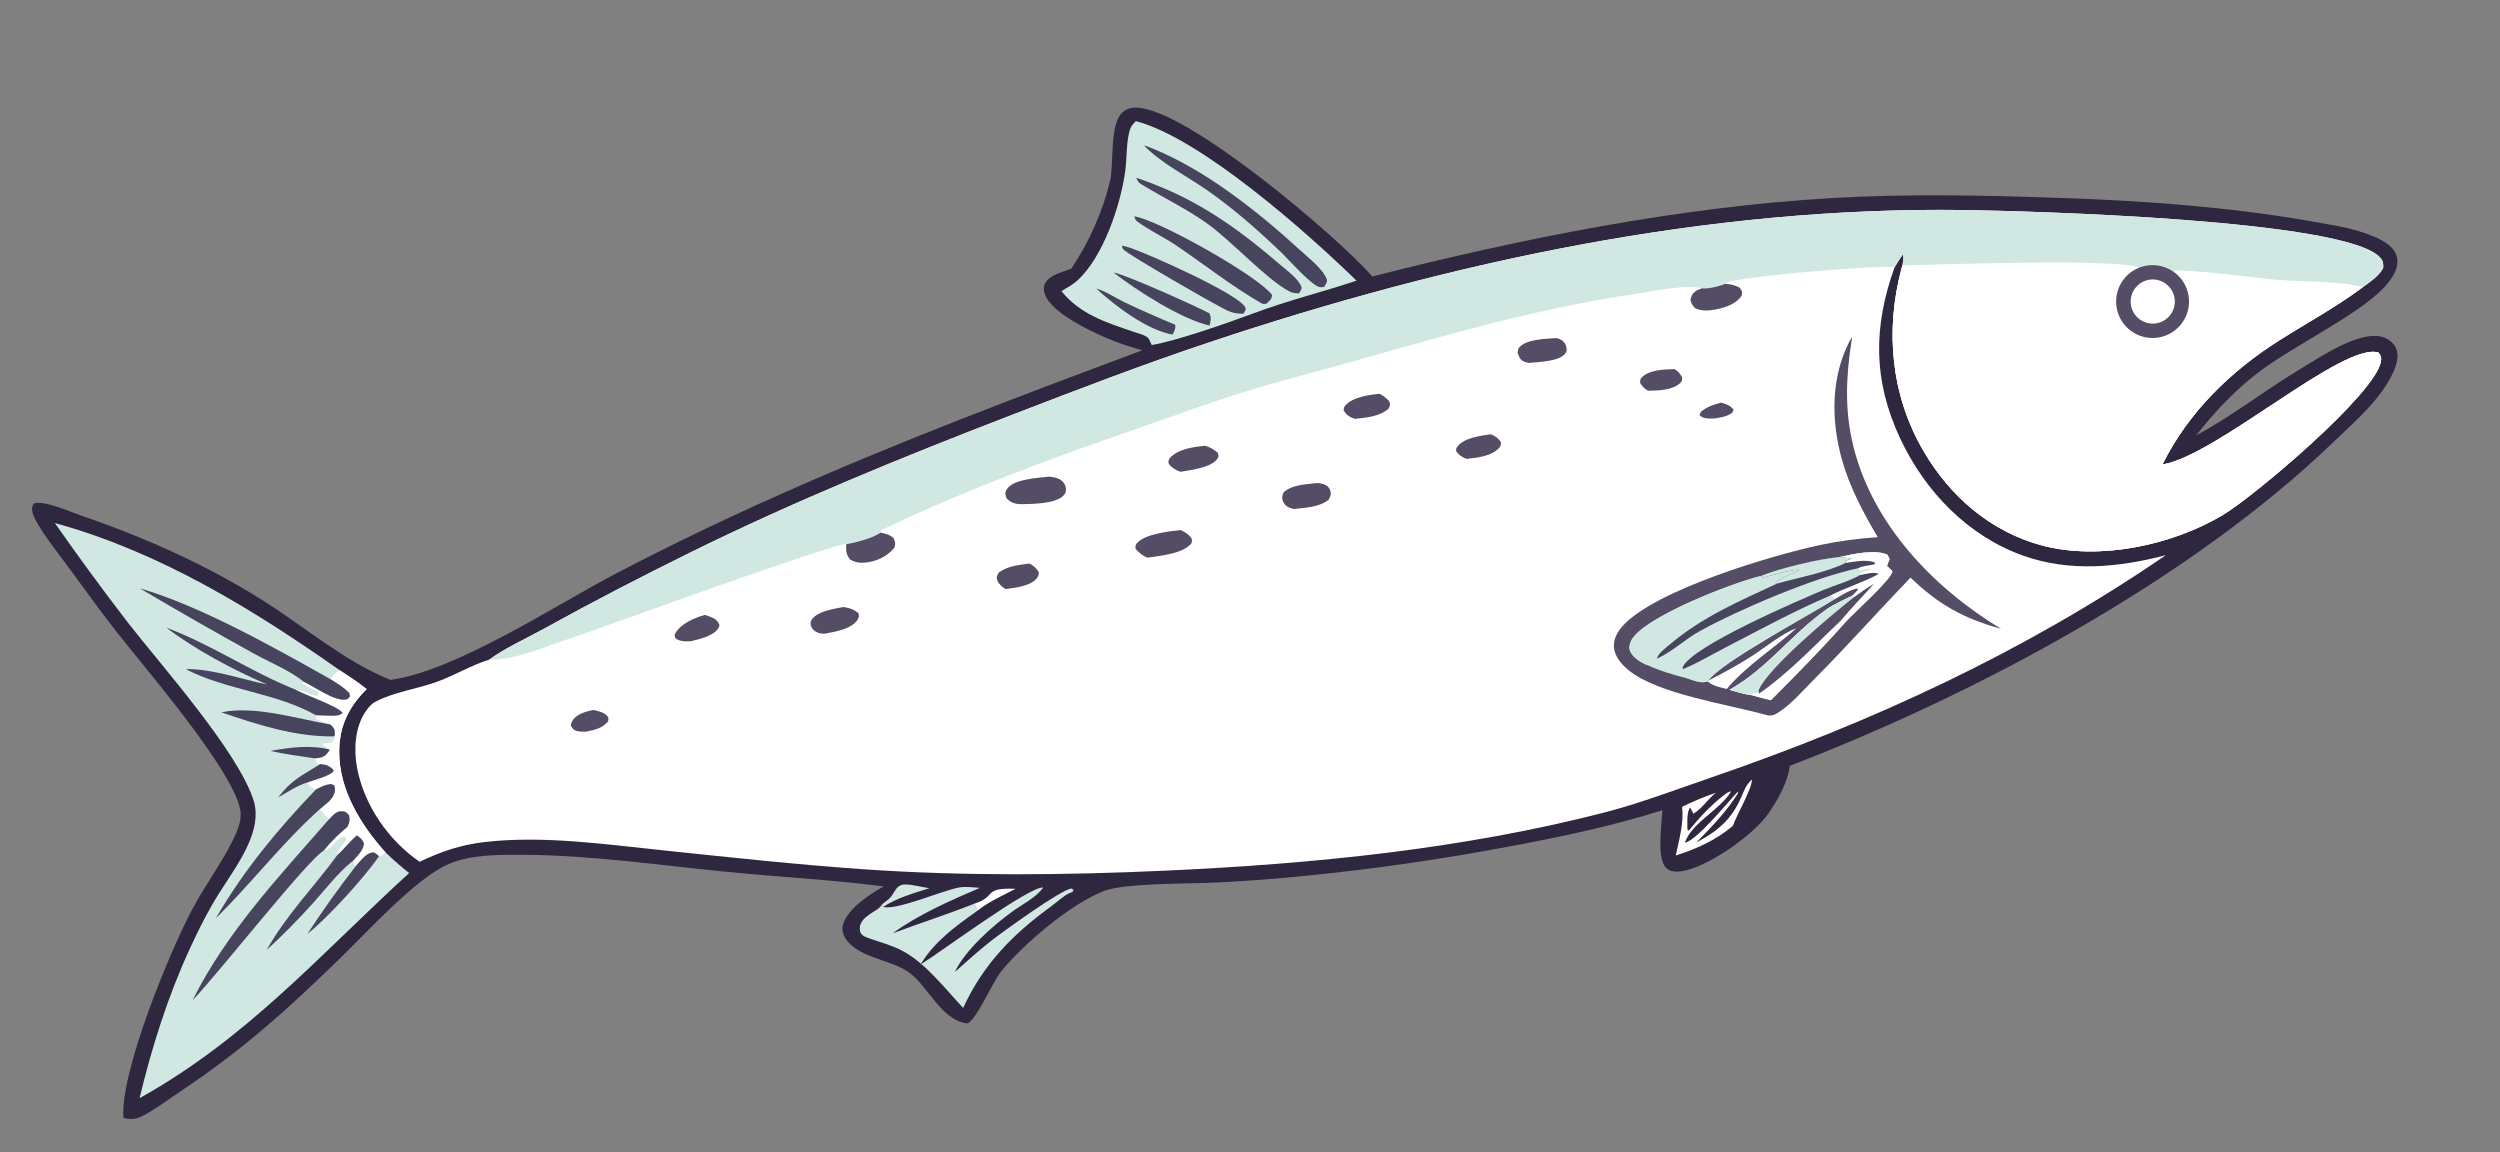 <?xml version="1.0" encoding="UTF-8"?> <svg xmlns="http://www.w3.org/2000/svg" width="716" height="330" viewBox="0 0 716 330" fill="none"><rect x="0" y="0" width="716" height="330" fill="#808080" stroke="none"/><g clip-path="url(#clip0_1113_406)"><path d="M666.584 64.224C671.78 65.038 679.385 66.758 683.656 69.807C685.11 70.844 686.287 72.254 686.555 74.067C687.036 77.322 684.586 80.495 682.469 82.67C674.889 90.459 656.465 99.255 646.736 106.695C639.887 111.933 634.32 117.974 628.971 124.69C638.923 119.396 648.598 111.82 658.403 105.937C664.13 102.501 675.675 94.526 682.376 96.513C683.944 96.978 685.547 98.178 686.212 99.701C687.157 101.869 686.404 104.376 685.504 106.422C682.08 114.217 674.253 120.883 668.214 126.687C627.077 166.229 565.674 198.929 512.629 219.319C511.899 224.25 509.206 229.094 506.361 233.127C502.005 239.304 488.904 248.523 481.414 249.556C479.947 249.759 478.219 249.656 477.123 248.517C474.435 245.721 475.919 235.934 476.113 232.032C462.266 236.462 448.072 239.429 433.805 242.147C413.01 246.107 392.403 249.064 371.334 251.09C363.748 251.808 356.15 252.363 348.54 252.755C341.295 253.119 322.183 252.852 316.169 255.169C306.746 258.798 293.133 270.332 286.753 278.177C284.262 281.24 279.723 291.984 277.08 293.119C269.213 292.202 265.665 281.728 259.621 278.021C259.437 277.908 259.247 277.808 259.06 277.7C253.914 274.711 245.747 274.049 242.241 268.927C241.423 267.732 241.048 266.339 241.42 264.902C242.601 260.338 249.183 255.998 253.12 253.876C237.999 251.928 222.586 251.138 207.394 249.621C188.593 247.744 169.373 244.97 150.49 244.815C143.576 244.757 135.047 244.645 128.549 247.431C119.212 251.434 105.503 266.555 97.804 274.058C82.537 288.938 69.665 300.58 51.811 312.474C48.734 314.523 45.692 316.834 42.504 318.687C39.893 320.206 38.381 320.966 35.364 320.161C34.272 307.355 48.596 272.497 55.163 260.238C58.742 253.556 63.341 247.397 66.702 240.621C67.986 238.033 69.365 234.86 68.803 231.902C66.594 220.26 41.315 191.125 32.899 180.333C28.112 174.195 23.571 167.837 18.961 161.565C16.479 158.187 10.344 150.56 9.332 146.842C9.016 145.686 9.132 145.191 9.705 144.178C12.66 143.249 19.916 146.513 23.068 147.595C41.487 153.91 59.682 162.003 76.119 172.498C87.448 179.731 98.75 189.362 111.207 194.465L111.826 194.716C130.638 192.142 159.089 173.282 176.765 164.077C192.093 156.091 207.657 148.595 223.457 141.589C257.462 126.429 292.307 113.333 327.173 100.307C324.369 99.554 321.648 98.69 318.942 97.633C313.858 95.648 301.07 89.844 299.219 84.186C298.849 83.056 298.803 82.082 299.402 81.015C300.725 78.658 304.47 77.875 306.813 76.949C311.838 69.49 315.849 60.595 317.914 51.829C319.069 46.924 317.723 35.542 321.464 32.198C322.654 31.136 324.022 30.754 325.6 30.817C340.419 31.417 383.394 68.106 393.032 79.186C435.985 68.266 480.509 59.298 524.803 56.713C546.539 55.445 568.386 55.939 590.13 56.684C615.574 57.556 641.554 59.484 666.584 64.224Z" fill="#0E0025" fill-opacity="0.7"></path><path d="M140.142 188.905C144.756 185.527 150.704 182.884 155.724 180.108C169.503 172.488 183.368 165.315 197.482 158.347C227.634 143.463 258.515 130.909 289.868 118.813C308.601 111.587 327.447 104.355 346.489 97.995C415.865 74.826 489.332 59.093 562.73 60.16C580.11 60.412 672.496 62.831 681.757 73.87C682.594 74.868 682.592 75.48 682.548 76.732C681.457 78.996 678.627 80.845 676.633 82.302C669.03 87.971 660.797 92.422 652.801 97.476C638.839 106.298 626.71 118.096 619.333 133.025C634.71 130.619 671.045 97.829 681.193 100.98C681.905 101.919 682.1 102.371 681.885 103.574C680.216 112.9 645.59 142.137 636.56 147.526C622.104 156.152 601.352 160.571 584.957 156.25C570.186 152.357 558.461 142.173 550.848 129.094C541.567 113.149 539.875 94.679 544.585 76.969C544.668 76.653 544.756 76.338 544.849 76.024C545.025 74.912 545.332 73.978 544.942 72.896C544.133 74.115 543.302 75.319 542.585 76.595C536.505 93.648 536.407 108.917 544.223 125.59C551.309 140.706 563.544 153.489 579.481 159.151C592.867 163.906 606.833 162.509 620.288 159.005C579.9 186.677 536.13 206.88 489.929 222.729C479.848 226.188 469.575 230.113 459.258 232.761C418.553 243.212 376.241 247.391 334.375 249.326C305.363 250.667 276.02 250.959 247.031 248.937C228.083 247.615 209.088 245.538 190.196 243.57C173.503 241.83 155.564 239.219 138.827 241.159C132.012 241.949 126.325 243.86 120.19 246.818C111.247 240.681 104.343 230.716 102.276 219.981C101.261 214.705 101.631 208.195 104.774 203.695C105.463 202.709 106.246 201.682 107.314 201.098C112.638 198.185 119.618 197.305 125.367 195.179C130.285 193.361 135.209 190.428 140.142 188.905Z" fill="white"></path><path d="M140.142 188.902C144.756 185.524 150.704 182.881 155.724 180.105C169.503 172.485 183.368 165.312 197.482 158.344C227.634 143.459 258.515 130.906 289.868 118.81C308.601 111.584 327.447 104.352 346.489 97.992C415.865 74.823 489.332 59.089 562.73 60.157C580.11 60.409 672.496 62.828 681.757 73.867C682.594 74.865 682.592 75.477 682.548 76.729C681.457 78.993 678.627 80.842 676.633 82.299C669.03 87.968 660.797 92.419 652.801 97.472C638.839 106.295 626.71 118.093 619.333 133.021C634.71 130.616 671.045 97.826 681.193 100.976C681.905 101.916 682.1 102.367 681.885 103.57C680.216 112.897 645.59 142.134 636.56 147.522C622.104 156.148 601.352 160.568 584.957 156.247C570.186 152.354 558.461 142.17 550.848 129.09C541.567 113.146 539.875 94.676 544.585 76.966C544.668 76.65 544.756 76.335 544.849 76.021C545.025 74.909 545.332 73.975 544.942 72.892C544.133 74.112 543.302 75.316 542.585 76.592C538.227 75.738 496.988 79.334 494.418 80.979C494.276 81.07 494.154 81.19 494.022 81.296C492.385 82.023 489.168 82.778 487.384 82.574C482.897 81.282 472.795 83.558 468.009 84.254C441.36 88.135 415.205 95.64 389.346 102.987C378.669 106.022 367.85 108.736 357.241 111.974C346.936 115.118 336.827 118.915 326.643 122.425C301.603 131.056 276.126 140.441 252.212 151.908L252.117 152.479L252.153 152.529C250.34 154.043 244.758 155.492 242.373 155.841C239.228 155.355 172.447 179.781 163.973 182.594C156.921 184.936 147.548 189.106 140.142 188.902Z" fill="#D1E8E2"></path><path d="M622.387 77.745C623.237 77.398 624.162 77.432 625.069 77.476C634.068 77.914 643.239 79.336 652.24 80.133C658.765 80.71 670.983 80.446 676.634 82.292C669.03 87.961 660.798 92.412 652.801 97.465C638.84 106.287 626.71 118.086 619.334 133.014C634.71 130.608 671.045 97.819 681.194 100.969C681.905 101.909 682.1 102.36 681.885 103.563C680.217 112.89 645.591 142.127 636.56 147.515C622.105 156.141 601.352 160.561 584.957 156.239C570.186 152.347 558.462 142.163 550.849 129.083C541.567 113.139 539.875 94.669 544.585 76.959C544.669 76.642 544.757 76.327 544.849 76.014C556.446 75.826 605.023 73.895 612.777 76.609C612.973 76.534 613.171 76.466 613.371 76.403C613.571 76.34 613.773 76.283 613.976 76.233C614.18 76.182 614.385 76.137 614.591 76.099C614.797 76.061 615.004 76.029 615.213 76.003C615.42 75.977 615.629 75.957 615.839 75.944C616.048 75.931 616.257 75.924 616.467 75.924C616.677 75.923 616.886 75.928 617.095 75.94C617.305 75.952 617.514 75.971 617.722 75.996C617.93 76.02 618.137 76.051 618.344 76.089C618.55 76.125 618.756 76.169 618.959 76.218C619.163 76.268 619.365 76.324 619.566 76.385C619.766 76.447 619.964 76.514 620.16 76.588C620.357 76.662 620.551 76.741 620.742 76.826C620.934 76.912 621.123 77.003 621.309 77.099C621.495 77.196 621.678 77.298 621.857 77.406C622.038 77.514 622.214 77.627 622.387 77.745Z" fill="white"></path><path d="M612.776 76.613C612.972 76.538 613.17 76.47 613.37 76.407C613.57 76.344 613.772 76.287 613.975 76.237C614.179 76.186 614.384 76.141 614.59 76.103C614.796 76.065 615.003 76.033 615.212 76.007C615.419 75.981 615.628 75.962 615.838 75.948C616.047 75.935 616.256 75.928 616.466 75.928C616.676 75.927 616.885 75.933 617.094 75.944C617.304 75.957 617.513 75.975 617.721 76C617.929 76.024 618.136 76.055 618.343 76.093C618.549 76.129 618.755 76.173 618.958 76.222C619.162 76.272 619.364 76.328 619.565 76.389C619.765 76.451 619.963 76.518 620.159 76.592C620.356 76.666 620.55 76.745 620.741 76.83C620.933 76.916 621.122 77.007 621.308 77.103C621.494 77.2 621.677 77.302 621.856 77.41C622.037 77.518 622.213 77.631 622.386 77.749C622.506 77.831 622.624 77.915 622.739 78.001C622.855 78.088 622.969 78.177 623.081 78.268C623.193 78.359 623.303 78.452 623.411 78.548C623.52 78.644 623.626 78.743 623.73 78.843C623.834 78.943 623.936 79.045 624.036 79.149C624.136 79.254 624.234 79.36 624.329 79.469C624.425 79.577 624.518 79.688 624.608 79.8C624.7 79.912 624.788 80.027 624.874 80.143C624.96 80.259 625.044 80.376 625.125 80.496C625.207 80.616 625.285 80.737 625.362 80.86C625.438 80.983 625.511 81.107 625.583 81.233C625.654 81.359 625.722 81.486 625.787 81.614C625.853 81.743 625.916 81.873 625.976 82.004C626.037 82.136 626.095 82.268 626.149 82.402C626.204 82.536 626.256 82.671 626.306 82.806C626.355 82.943 626.401 83.08 626.445 83.217C626.488 83.355 626.529 83.493 626.567 83.633C626.605 83.773 626.64 83.913 626.671 84.054C626.704 84.195 626.733 84.336 626.759 84.478C626.785 84.621 626.808 84.763 626.828 84.907C626.848 85.05 626.865 85.193 626.88 85.337C626.894 85.48 626.905 85.624 626.913 85.769C626.921 85.913 626.926 86.057 626.928 86.202C626.931 86.347 626.93 86.491 626.926 86.635C626.923 86.78 626.916 86.924 626.905 87.069C626.896 87.213 626.883 87.357 626.867 87.5C626.851 87.644 626.833 87.787 626.811 87.93C626.789 88.073 626.764 88.215 626.737 88.357C626.709 88.499 626.678 88.64 626.645 88.781C626.611 88.921 626.575 89.061 626.536 89.201C626.497 89.34 626.454 89.478 626.409 89.615C626.364 89.752 626.316 89.888 626.265 90.024C626.214 90.159 626.161 90.294 626.104 90.426C626.048 90.56 625.989 90.692 625.927 90.822C625.865 90.953 625.801 91.082 625.733 91.21C625.666 91.338 625.597 91.465 625.524 91.59C625.452 91.715 625.377 91.838 625.3 91.96C625.222 92.082 625.142 92.202 625.059 92.32C624.976 92.439 624.892 92.556 624.805 92.671C624.717 92.787 624.627 92.9 624.535 93.011C624.442 93.123 624.348 93.232 624.251 93.339C624.154 93.447 624.056 93.552 623.954 93.655C623.854 93.759 623.751 93.86 623.645 93.959C623.54 94.057 623.433 94.154 623.323 94.249C623.214 94.344 623.103 94.436 622.99 94.526C622.876 94.616 622.762 94.703 622.645 94.788C622.528 94.874 622.41 94.957 622.29 95.036C622.169 95.117 622.048 95.195 621.924 95.27C621.801 95.345 621.676 95.418 621.549 95.488C621.422 95.558 621.294 95.625 621.165 95.69C621.036 95.754 620.906 95.816 620.774 95.876C620.642 95.935 620.509 95.991 620.375 96.045C620.241 96.099 620.106 96.15 619.969 96.198C619.833 96.246 619.695 96.291 619.557 96.333C619.419 96.376 619.28 96.415 619.141 96.453C619.001 96.489 618.86 96.522 618.719 96.553C618.578 96.584 618.436 96.612 618.293 96.637C618.151 96.662 618.009 96.684 617.865 96.702C617.722 96.721 617.578 96.737 617.434 96.75C617.29 96.764 617.146 96.774 617.002 96.781C616.858 96.788 616.713 96.791 616.568 96.793C616.424 96.794 616.28 96.792 616.135 96.787C615.99 96.782 615.846 96.773 615.702 96.763C615.558 96.752 615.414 96.738 615.271 96.721C615.127 96.704 614.984 96.684 614.841 96.661C614.699 96.638 614.557 96.612 614.414 96.583C614.273 96.554 614.132 96.523 613.992 96.489C613.851 96.454 613.712 96.416 613.574 96.376C613.435 96.335 613.297 96.292 613.16 96.245C613.023 96.199 612.887 96.15 612.752 96.098C612.617 96.047 612.483 95.992 612.35 95.935C612.218 95.877 612.087 95.817 611.956 95.754C611.826 95.691 611.698 95.626 611.57 95.557C611.442 95.489 611.316 95.418 611.192 95.345C611.068 95.272 610.945 95.196 610.823 95.117C610.702 95.038 610.583 94.957 610.465 94.874C610.347 94.79 610.231 94.704 610.116 94.615C610.002 94.528 609.89 94.437 609.779 94.344C609.668 94.25 609.559 94.155 609.453 94.058C609.346 93.96 609.242 93.861 609.139 93.759C609.037 93.657 608.936 93.553 608.838 93.447C608.74 93.341 608.644 93.233 608.55 93.123C608.456 93.013 608.365 92.901 608.276 92.787C608.187 92.673 608.101 92.557 608.016 92.439C607.932 92.322 607.85 92.203 607.771 92.083C607.692 91.962 607.615 91.839 607.541 91.715C607.466 91.591 607.395 91.466 607.326 91.338C607.257 91.212 607.191 91.083 607.128 90.953C607.064 90.824 607.002 90.693 606.944 90.56C606.886 90.428 606.831 90.294 606.778 90.16C606.726 90.025 606.676 89.89 606.628 89.753C606.582 89.617 606.538 89.479 606.496 89.341C606.455 89.202 606.417 89.062 606.381 88.922C606.346 88.783 606.313 88.642 606.284 88.501C606.254 88.359 606.227 88.216 606.203 88.074C606.18 87.931 606.159 87.788 606.141 87.645C606.123 87.502 606.108 87.358 606.097 87.214C606.085 87.07 606.076 86.925 606.07 86.781C606.064 86.637 606.061 86.492 606.062 86.347C606.062 86.203 606.065 86.059 606.071 85.915C606.077 85.77 606.086 85.626 606.099 85.481C606.111 85.338 606.126 85.194 606.144 85.05C606.162 84.907 606.183 84.764 606.207 84.622C606.232 84.479 606.259 84.337 606.289 84.196C606.319 84.055 606.352 83.914 606.388 83.774C606.423 83.633 606.462 83.494 606.503 83.356C606.545 83.218 606.59 83.08 606.637 82.944C606.685 82.807 606.734 82.671 606.787 82.537C606.84 82.402 606.896 82.269 606.955 82.137C607.013 82.005 607.074 81.874 607.138 81.745C607.202 81.615 607.269 81.487 607.338 81.359C607.408 81.233 607.48 81.108 607.554 80.984C607.629 80.86 607.705 80.738 607.785 80.617C607.865 80.496 607.947 80.377 608.031 80.26C608.116 80.143 608.202 80.027 608.292 79.914C608.381 79.8 608.473 79.688 608.567 79.578C608.661 79.469 608.757 79.361 608.855 79.255C608.954 79.149 609.055 79.045 609.158 78.944C609.26 78.842 609.365 78.743 609.472 78.646C609.578 78.548 609.687 78.453 609.799 78.36C609.909 78.268 610.022 78.177 610.137 78.089C610.251 78.001 610.367 77.915 610.486 77.832C610.604 77.749 610.724 77.668 610.845 77.59C610.966 77.511 611.089 77.436 611.214 77.362C611.339 77.289 611.465 77.219 611.593 77.151C611.72 77.083 611.849 77.017 611.98 76.955C612.11 76.893 612.242 76.833 612.375 76.775C612.507 76.719 612.641 76.664 612.776 76.613Z" fill="#0E0025" fill-opacity="0.7"></path><path d="M616.544 80.041C616.647 80.041 616.749 80.043 616.852 80.049C616.955 80.053 617.058 80.061 617.16 80.07C617.262 80.081 617.364 80.093 617.466 80.109C617.568 80.124 617.669 80.141 617.77 80.161C617.871 80.181 617.972 80.203 618.071 80.228C618.171 80.253 618.27 80.28 618.368 80.31C618.467 80.34 618.565 80.372 618.662 80.406C618.758 80.441 618.855 80.478 618.95 80.517C619.045 80.556 619.139 80.597 619.232 80.641C619.326 80.685 619.418 80.731 619.508 80.779C619.599 80.827 619.689 80.878 619.777 80.93C619.865 80.983 619.952 81.037 620.038 81.095C620.124 81.152 620.208 81.211 620.291 81.271C620.374 81.332 620.455 81.395 620.535 81.461C620.615 81.525 620.693 81.592 620.769 81.66C620.846 81.729 620.921 81.8 620.993 81.872C621.066 81.945 621.138 82.019 621.207 82.095C621.276 82.171 621.344 82.248 621.409 82.327C621.476 82.406 621.539 82.487 621.601 82.57C621.662 82.652 621.722 82.736 621.779 82.821C621.837 82.906 621.893 82.993 621.946 83.081C621.999 83.169 622.051 83.258 622.1 83.348C622.149 83.439 622.195 83.53 622.24 83.623C622.285 83.715 622.327 83.809 622.367 83.904C622.407 83.999 622.445 84.094 622.48 84.191C622.515 84.288 622.548 84.385 622.579 84.484C622.609 84.582 622.637 84.68 622.663 84.78C622.688 84.879 622.712 84.98 622.732 85.081C622.753 85.181 622.772 85.282 622.787 85.384C622.804 85.486 622.817 85.588 622.828 85.69C622.839 85.792 622.847 85.895 622.854 85.997C622.859 86.1 622.862 86.203 622.863 86.305C622.864 86.409 622.863 86.511 622.858 86.614C622.854 86.716 622.848 86.819 622.839 86.922C622.83 87.024 622.818 87.126 622.804 87.228C622.789 87.33 622.773 87.431 622.754 87.533C622.735 87.633 622.713 87.734 622.69 87.835C622.665 87.934 622.639 88.034 622.611 88.132C622.582 88.231 622.55 88.329 622.517 88.426C622.483 88.523 622.447 88.619 622.409 88.715C622.37 88.81 622.33 88.904 622.287 88.998C622.244 89.091 622.199 89.184 622.151 89.276C622.104 89.367 622.054 89.457 622.002 89.546C621.951 89.634 621.897 89.722 621.841 89.808C621.784 89.894 621.726 89.979 621.665 90.062C621.605 90.145 621.543 90.227 621.479 90.308C621.415 90.388 621.348 90.467 621.28 90.544C621.212 90.621 621.142 90.696 621.07 90.77C620.998 90.843 620.925 90.915 620.849 90.986C620.774 91.056 620.697 91.124 620.619 91.19C620.54 91.257 620.46 91.321 620.379 91.383C620.297 91.445 620.214 91.506 620.129 91.564C620.044 91.622 619.958 91.679 619.871 91.733C619.783 91.787 619.694 91.839 619.605 91.889C619.514 91.939 619.423 91.987 619.331 92.032C619.239 92.077 619.145 92.121 619.051 92.161C618.956 92.202 618.861 92.24 618.765 92.276C618.669 92.313 618.571 92.346 618.473 92.377C618.375 92.409 618.277 92.438 618.177 92.464C618.078 92.491 617.978 92.516 617.878 92.537C617.777 92.559 617.676 92.578 617.574 92.595C617.473 92.612 617.372 92.626 617.269 92.638C617.167 92.65 617.065 92.659 616.962 92.666C616.859 92.673 616.756 92.677 616.654 92.679C616.55 92.681 616.446 92.68 616.342 92.676C616.238 92.673 616.134 92.667 616.03 92.659C615.927 92.65 615.823 92.639 615.72 92.626C615.617 92.612 615.515 92.596 615.412 92.577C615.31 92.559 615.208 92.538 615.107 92.514C615.006 92.491 614.905 92.464 614.804 92.436C614.705 92.407 614.605 92.376 614.507 92.343C614.408 92.309 614.311 92.273 614.214 92.234C614.118 92.196 614.022 92.156 613.927 92.113C613.832 92.07 613.739 92.025 613.647 91.977C613.554 91.929 613.463 91.879 613.373 91.827C613.283 91.775 613.194 91.72 613.107 91.663C613.02 91.607 612.934 91.549 612.85 91.487C612.765 91.427 612.682 91.364 612.6 91.299C612.519 91.234 612.44 91.167 612.362 91.099C612.284 91.03 612.208 90.959 612.134 90.886C612.059 90.814 611.986 90.74 611.916 90.663C611.845 90.587 611.776 90.509 611.709 90.43C611.641 90.35 611.577 90.269 611.514 90.187C611.451 90.104 611.39 90.02 611.331 89.934C611.272 89.848 611.216 89.761 611.161 89.672C611.107 89.584 611.055 89.494 611.004 89.403C610.954 89.311 610.906 89.219 610.861 89.126C610.815 89.032 610.772 88.938 610.731 88.842C610.691 88.746 610.652 88.65 610.616 88.553C610.58 88.455 610.546 88.356 610.515 88.257C610.484 88.158 610.455 88.058 610.428 87.957C610.402 87.857 610.379 87.756 610.357 87.654C610.336 87.552 610.317 87.45 610.301 87.347C610.285 87.244 610.271 87.141 610.26 87.038C610.249 86.935 610.24 86.831 610.234 86.727C610.228 86.623 610.224 86.519 610.224 86.415C610.223 86.311 610.225 86.207 610.229 86.104C610.233 86 610.24 85.896 610.249 85.792C610.258 85.688 610.27 85.585 610.285 85.482C610.299 85.379 610.316 85.276 610.335 85.175C610.355 85.072 610.378 84.971 610.402 84.87C610.426 84.769 610.453 84.668 610.483 84.569C610.512 84.469 610.544 84.37 610.578 84.272C610.613 84.174 610.65 84.076 610.688 83.98C610.728 83.883 610.77 83.788 610.814 83.694C610.857 83.6 610.904 83.507 610.952 83.415C611 83.322 611.051 83.231 611.104 83.142C611.157 83.053 611.212 82.965 611.269 82.878C611.327 82.791 611.386 82.706 611.448 82.622C611.51 82.538 611.573 82.456 611.639 82.375C611.704 82.294 611.772 82.215 611.841 82.138C611.91 82.061 611.982 81.985 612.055 81.911C612.128 81.837 612.203 81.765 612.281 81.695C612.357 81.625 612.435 81.557 612.516 81.49C612.596 81.424 612.678 81.36 612.761 81.298C612.844 81.235 612.929 81.175 613.015 81.117C613.102 81.059 613.189 81.003 613.278 80.949C613.368 80.896 613.458 80.844 613.549 80.795C613.641 80.746 613.733 80.699 613.827 80.653C613.921 80.609 614.016 80.567 614.112 80.527C614.209 80.487 614.306 80.449 614.403 80.415C614.501 80.379 614.6 80.346 614.699 80.316C614.799 80.285 614.899 80.258 615 80.232C615.101 80.206 615.202 80.184 615.304 80.164C615.406 80.143 615.509 80.125 615.611 80.11C615.715 80.095 615.818 80.082 615.921 80.072C616.025 80.061 616.128 80.054 616.232 80.048C616.336 80.043 616.44 80.041 616.544 80.041Z" fill="white"></path><path d="M252.154 152.529C253.664 152.87 254.744 153.065 255.91 154.124C256.47 155.393 256.496 155.445 256.188 156.794C254.187 159.325 251.123 160.788 247.915 161.12C246.22 161.296 244.916 161.078 243.453 160.225C242.287 158.801 242.244 157.615 242.374 155.841C244.758 155.492 250.34 154.043 252.154 152.529Z" fill="#0E0025" fill-opacity="0.7"></path><path d="M494.022 81.297C495.722 81.38 496.723 81.615 498.242 82.397C498.999 83.449 498.984 83.383 498.827 84.669C497.149 87.158 494.041 88.138 491.207 88.651C489.132 89.025 487.417 89.14 485.478 88.257C484.679 87.414 484.395 86.967 484.142 85.831C484.456 84.668 484.592 84.202 485.599 83.414C486.043 83.066 486.887 82.784 487.385 82.575C489.168 82.779 492.385 82.024 494.022 81.297Z" fill="#0E0025" fill-opacity="0.7"></path><path d="M530.356 96.532C530.385 97.15 530.403 96.882 530.305 97.51C528.683 107.867 528.256 117.568 530.808 127.848C536.375 150.281 553.762 168.401 573.08 180.082C562.437 177.172 555.152 173.112 547.169 165.429C537.823 175.137 528.886 185.21 519.367 194.756C516.21 197.92 512.87 201.887 509.053 204.222C507.464 205.195 506.735 205.014 505.051 204.562C494.597 201.669 474.877 198.758 466.553 192.051C464.502 190.398 462.453 188.111 462.232 185.361C462.044 183.03 463.244 180.932 464.756 179.256C474.032 168.972 507.572 158.995 521.356 156.076C526.823 154.919 532.221 154.228 537.788 153.845C533.655 146.841 529.753 139.549 527.54 131.684C524.287 120.128 524.315 107.201 530.356 96.532Z" fill="#0E0025" fill-opacity="0.7"></path><path d="M527.011 159.495C530.572 158.676 537.233 157.248 540.579 158.89L541.191 160.115L540.998 160.571C540.793 161.067 540.612 161.561 540.439 162.068C540.95 162.597 541.468 163.105 542.009 163.605C541.53 166.207 530.753 175.619 528.332 178.416C521.603 186.036 514.351 193.341 507.173 200.541C505.148 200.023 503.093 199.554 501.092 198.951C499.186 198.779 497.179 198.046 495.322 197.553C505.943 191.71 513.3 181.437 523.09 174.564C525.459 172.902 528.071 171.846 530.638 170.538L532.146 168.925L531.986 168.497C529.706 168.941 527.466 170.385 525.474 171.558C518.166 176.212 492.813 189.723 489.295 194.907L489.095 195.152C487.185 195.824 485.169 194.885 483.272 194.289C479.394 193.315 475.326 192.151 471.713 190.43C471.576 190.379 471.435 190.336 471.3 190.276C469.665 189.551 467.229 187.985 466.754 186.138C466.505 185.166 466.799 184.138 467.274 183.286C470.981 176.64 496.097 166.943 504.321 164.955C510.334 162.584 520.642 160.161 527.011 159.495Z" fill="#D1E8E2"></path><path d="M527.01 159.494C530.571 158.675 537.232 157.247 540.578 158.889L541.19 160.115L540.997 160.571C540.792 161.066 540.611 161.56 540.438 162.068C540.949 162.596 541.467 163.105 542.008 163.604C541.529 166.206 530.752 175.618 528.331 178.415C521.602 186.035 514.35 193.34 507.172 200.54C505.147 200.022 503.092 199.554 501.091 198.951C499.185 198.778 497.178 198.045 495.32 197.552C505.942 191.71 513.299 181.436 523.089 174.564C525.457 172.902 528.07 171.845 530.637 170.538L532.145 168.925L531.984 168.497C529.705 168.94 527.465 170.384 525.473 171.557L524.227 170.55C527.107 168.93 536.564 165.555 538.041 164.308C536.331 163.792 534.436 164.38 532.718 164.699L532.662 164.209C533.799 163.603 535.081 163.325 536.316 162.978C535.11 162.789 533.891 163.116 532.692 163.307L532.196 162.728C533.403 161.971 535.548 161.969 537.005 161.565L536.907 161.066C534.474 160.112 531.082 160.89 528.538 161.237L528.583 160.56C529.168 160.387 529.769 160.279 530.282 159.942C529.391 159.873 528.558 159.798 527.677 159.631C527.454 159.589 527.232 159.54 527.01 159.494Z" fill="white"></path><path d="M530.638 170.533L530.879 171.099C525.003 175.703 506.197 191.396 503.685 197.664L503.801 198.635C502.511 198.412 502.317 198.468 501.092 198.946C499.186 198.773 497.179 198.041 495.321 197.548C505.943 191.705 513.3 181.431 523.09 174.559C525.458 172.897 528.071 171.841 530.638 170.533Z" fill="#D1E8E2"></path><path d="M530.877 171.106C532.776 169.748 534.636 168.349 536.699 167.246C533.502 170.702 530.263 174.124 527.23 177.725C519.728 184.779 512.276 192.784 503.799 198.642L503.683 197.671C506.196 191.403 525.002 175.71 530.877 171.106Z" fill="#0E0025" fill-opacity="0.7"></path><path d="M504.322 164.958L505.021 165.411C508.235 164.61 511.814 163.361 515.104 163.163L515.066 163.589C514.946 163.629 514.825 163.668 514.704 163.711C512.722 164.405 510.046 165.521 508.433 166.883L508.93 167.145C498.086 172.161 487.441 176.751 478.219 184.584C477.082 185.55 475.381 186.753 474.711 188.122C474.628 188.29 474.593 188.478 474.534 188.655C473.247 189.101 472.677 189.524 471.715 190.433C471.577 190.382 471.436 190.339 471.301 190.28C469.666 189.555 467.231 187.989 466.756 186.142C466.506 185.17 466.8 184.141 467.275 183.29C470.982 176.644 496.098 166.946 504.322 164.958Z" fill="#D1E8E2"></path><path d="M528.537 161.246C531.081 160.899 534.473 160.121 536.906 161.076L537.004 161.574C535.547 161.979 533.401 161.98 532.195 162.737C519.699 165.335 498.142 174.513 486.879 180.708C482.628 183.046 478.915 186.683 474.53 188.66C474.589 188.483 474.624 188.295 474.707 188.127C475.377 186.758 477.079 185.555 478.215 184.589C487.437 176.756 498.083 172.166 508.926 167.15L508.429 166.888C510.043 165.526 512.718 164.41 514.7 163.716C514.821 163.673 514.942 163.635 515.063 163.594L515.1 163.168C511.811 163.366 508.232 164.615 505.017 165.416L504.318 164.963C510.332 162.593 520.64 160.17 527.008 159.503C527.231 159.55 527.453 159.598 527.676 159.64C528.557 159.807 529.39 159.882 530.281 159.951C529.767 160.288 529.167 160.396 528.582 160.569L528.537 161.246Z" fill="#0E0025" fill-opacity="0.7"></path><path d="M527.01 159.497C527.233 159.544 527.455 159.592 527.678 159.634C528.559 159.801 529.392 159.876 530.283 159.945C529.769 160.282 529.169 160.39 528.583 160.563L528.539 161.24C522.553 164.125 515.317 165.337 508.928 167.144L508.431 166.882C510.044 165.52 512.72 164.404 514.702 163.71C514.823 163.667 514.944 163.629 515.064 163.588L515.102 163.162C511.812 163.36 508.233 164.609 505.019 165.41L504.32 164.957C510.334 162.587 520.641 160.164 527.01 159.497Z" fill="#D1E8E2"></path><path d="M524.226 170.558L525.473 171.565C518.164 176.219 492.812 189.73 489.294 194.914L489.093 195.159C487.183 195.831 485.168 194.893 483.27 194.296C482.043 193.506 480.323 193.396 479.459 192.272C480.416 191.768 480.88 191.567 481.968 191.656C486.137 189.951 490.242 187.49 494.251 185.413C504.233 180.244 513.868 174.98 524.226 170.558Z" fill="#D1E8E2"></path><path d="M532.718 164.7C534.436 164.381 536.331 163.792 538.041 164.308C536.564 165.555 527.107 168.93 524.227 170.55C513.869 174.973 504.233 180.236 494.252 185.405C490.243 187.482 486.138 189.944 481.969 191.649L481.906 191.094C484.482 185.074 515.139 171.958 522.296 168.94C525.678 167.514 529.563 166.502 532.718 164.7Z" fill="#0E0025" fill-opacity="0.7"></path><path d="M489.295 194.905C493.478 192.791 497.518 190.573 501.478 188.062C505.216 185.691 510.443 181.357 514.45 179.96C507.997 185.726 500.093 190.694 494.544 197.324C492.63 196.814 490.593 196.515 489.094 195.15L489.295 194.905Z" fill="white"></path><path d="M300.598 136.491C301.371 136.635 302.281 136.748 303.009 137.041C304.042 137.456 304.85 138.242 305.169 139.333C305.44 140.26 305.32 141.095 304.674 141.829C302.441 144.362 295.494 144.331 292.301 144.402C290.609 144.331 289.514 143.964 288.301 142.758C287.971 141.74 287.703 141.228 288.309 140.207C290.142 137.121 297.41 136.899 300.598 136.491Z" fill="#0E0025" fill-opacity="0.7"></path><path d="M338.136 151.811C339.242 152.302 340.373 152.979 341.087 153.973C341.566 154.639 341.348 154.863 341.238 155.614C338.689 158.659 332.368 159.126 328.654 159.723C327.252 159.22 326.263 158.295 325.24 157.227C325.163 156.432 325.105 156.198 325.629 155.57C327.845 152.922 334.843 152.166 338.136 151.811Z" fill="#0E0025" fill-opacity="0.7"></path><path d="M377.305 138.331C377.726 138.383 378.331 138.444 378.725 138.56C379.717 138.855 380.54 139.298 380.92 140.324C381.353 141.493 381.066 142.055 380.575 143.072C377.776 145.321 374.021 145.351 370.583 145.786C369.246 145.466 368.16 145.081 367.539 143.762C367.001 142.621 367.231 142.078 367.62 140.994C370.127 138.726 374.098 138.755 377.305 138.331Z" fill="#0E0025" fill-opacity="0.7"></path><path d="M445.808 96.826C446.09 96.913 446.381 96.973 446.651 97.088C447.643 97.51 448.308 98.26 448.562 99.32C448.728 100.012 448.813 100.525 448.398 101.121C446.671 103.601 440.547 103.65 437.822 103.946C437.355 103.833 436.87 103.737 436.431 103.531C435.297 103.001 435.043 102.149 434.659 101.071C434.735 100.475 434.674 100.021 435.083 99.539C437.176 97.07 442.78 97.057 445.808 96.826Z" fill="#0E0025" fill-opacity="0.7"></path><path d="M241.416 173.874C241.546 173.882 241.678 173.882 241.808 173.899C243.232 174.091 245.015 174.678 245.959 175.786C245.987 176.523 246.095 176.68 245.694 177.353C244.001 180.18 239.299 180.882 236.366 181.47C235.948 181.482 235.397 181.517 234.993 181.431C233.904 181.199 232.967 180.639 232.424 179.635C232.001 178.852 232.081 177.959 232.623 177.262C234.384 174.999 238.765 174.391 241.416 173.874Z" fill="#0E0025" fill-opacity="0.7"></path><path d="M345.121 127.651C346.574 128.083 347.578 128.696 348.75 129.646C348.919 130.296 349.168 130.551 348.79 131.178C347.103 133.982 341.021 134.609 338.094 135.113C336.995 134.811 335.265 133.788 334.744 132.756C334.497 132.267 334.716 131.915 334.839 131.423C337.194 128.556 341.656 128.046 345.121 127.651Z" fill="#0E0025" fill-opacity="0.7"></path><path d="M394.973 112.768C396.174 113.223 396.927 113.981 397.848 114.836C398.221 115.973 398.196 115.922 397.708 117.02C394.975 119.361 391.561 119.544 388.136 119.952C388.009 119.92 387.879 119.897 387.755 119.855C386.345 119.382 385.501 118.715 384.778 117.46C384.965 116.674 384.856 116.63 385.337 116.097C387.55 113.652 391.86 113.168 394.973 112.768Z" fill="#0E0025" fill-opacity="0.7"></path><path d="M201.854 176.107C202.591 176.349 203.376 176.579 204.072 176.923C205.215 177.487 205.62 177.914 206.074 179.08C205.889 179.606 205.884 179.718 205.518 180.225C204.101 182.183 200.159 183.084 197.918 183.639C196.241 183.716 194.818 183.801 193.407 182.779C193.22 181.928 193.062 182.026 193.437 181.358C194.988 178.591 198.965 176.928 201.854 176.107Z" fill="#0E0025" fill-opacity="0.7"></path><path d="M294.787 161.393C295.978 161.898 296.779 162.769 297.512 163.81C297.445 164.577 297.526 164.83 297.05 165.484C295.316 167.872 290.716 168.348 287.98 168.714C287.225 168.244 286.115 167.342 285.74 166.499C285.226 165.34 285.508 165.05 286.025 164.01C288.601 162.069 291.691 161.835 294.787 161.393Z" fill="#0E0025" fill-opacity="0.7"></path><path d="M426.933 124.369C428.275 124.881 429.109 125.471 429.89 126.672C429.815 127.331 429.893 127.653 429.43 128.187C427.287 130.67 423.11 131.088 420.041 131.416C418.753 130.992 417.805 130.287 417.021 129.195C417.1 128.359 416.963 128.474 417.429 127.87C419.395 125.316 423.968 124.844 426.933 124.369Z" fill="#0E0025" fill-opacity="0.7"></path><path d="M479.654 105.718C480.727 106.444 481.124 106.991 481.775 108.069C481.72 108.711 481.831 109.059 481.354 109.558C479.236 111.769 474.845 111.874 471.968 111.915C470.918 111.207 470.397 110.788 469.73 109.669C469.78 108.952 469.651 108.677 470.184 108.117C472.304 105.889 476.75 105.774 479.654 105.718Z" fill="#0E0025" fill-opacity="0.7"></path><path d="M169.923 203.332C171.303 203.633 173.04 203.987 173.978 205.131C174.408 205.653 174.223 205.956 174.173 206.578C172.462 208.668 170.266 209.018 167.775 209.566C167.034 209.552 166.217 209.575 165.491 209.425C164.36 209.191 164.005 208.772 163.485 207.808C163.57 207.284 163.556 207.168 163.822 206.636C164.884 204.52 167.854 203.753 169.923 203.332Z" fill="#0E0025" fill-opacity="0.7"></path><path d="M492.838 115.317C494.421 115.727 495.499 116.054 496.507 117.35L496.074 118.26C494.375 119.375 492.869 119.566 490.901 119.859C490.517 119.869 490.132 119.889 489.747 119.879C488.582 119.848 487.58 119.735 486.741 118.896L487.124 117.947C488.916 116.468 490.662 115.956 492.838 115.317Z" fill="#0E0025" fill-opacity="0.7"></path><path d="M15.707 149.797C45.554 158.008 72.186 174.31 97.278 191.944C99.852 193.695 102.638 195.368 105.013 197.373C99.914 202.426 97.219 207.875 97.152 215.117C97.051 226.075 103.308 236.236 110.395 244.104C112.586 246.203 114.793 248.163 117.182 250.035C91.486 273.531 70.922 297.261 39.965 314.523C43.517 299.805 48.045 285.417 54.391 271.646C56.392 267.304 58.539 262.968 60.923 258.823C64.931 251.85 71.711 243.718 73.008 235.757C73.345 233.692 73.31 231.473 72.694 229.46C68.41 215.448 46.027 190.427 36.52 178.172C29.368 168.871 22.43 159.413 15.707 149.797Z" fill="#D1E8E2"></path><path d="M97.28 191.949C99.853 193.7 102.64 195.373 105.014 197.378C99.915 202.431 97.22 207.88 97.153 215.122C97.053 226.08 103.31 236.241 110.396 244.109C109.621 244.869 109.689 245.048 108.558 245.192C107.901 244.698 107.343 243.968 106.492 244.147C104.586 244.547 103.056 246.751 101.812 248.153L101.19 246.465C102.498 245.014 103.977 243.618 104.261 241.612C103.67 240.229 103.365 240.091 102.182 239.245C100.183 241.014 98.565 243.13 96.618 244.894C96.292 243.447 98.905 241.816 99.147 240.038L98.558 239.564C96.072 240.039 95.264 243.272 92.776 243.591C94.646 241.157 97.15 238.744 99.522 236.8C100.126 235.475 100.27 234.994 99.99 233.497C99.173 232.596 98.937 232.304 97.608 232.336C96.204 232.37 95.124 233.726 94.22 234.653C93.256 233.772 92.465 232.713 91.64 231.707C92.9 230.645 94.646 229.457 95.418 227.998C95.999 226.902 96.082 226.128 95.788 224.975L94.896 224.551C93.134 224.68 91.989 225.306 90.448 226.134C89.124 225.476 88.686 225.484 88.051 224.106C89.942 223.354 94.331 222.326 95.562 220.892L95.341 220.295C94.035 219.213 93.389 218.955 91.692 218.845L90.782 218.579L90.209 217.193C90.743 217.14 91.37 217.107 91.892 216.956C93.305 216.547 93.714 215.833 94.482 214.683C93.559 214.18 92.878 213.871 92.246 213.001C93.217 212.918 94.465 212.964 95.285 212.395C95.77 212.059 95.726 211.431 95.838 210.895C95.857 210.608 95.895 210.321 95.894 210.033C95.891 208.629 95.59 208.49 94.654 207.512C93.304 206.932 91.944 206.635 90.608 205.958L90.473 204.848C91.988 204.914 93.508 204.986 95.025 204.998C96.132 205.005 97.317 204.992 98.132 204.192C96.789 202.235 87.362 199.081 84.54 197.478C86.712 197.473 88.727 199.066 90.936 199.389L91.175 198.116C89.539 197.374 88.008 196.576 86.473 195.643L86.99 195.28C90.033 196.665 95.596 200.771 98.89 200.385C99.739 200.285 99.711 200.051 100.236 199.447L100.08 198.552C98.542 196.863 96.668 195.792 94.753 194.589C95.383 193.265 96.077 192.68 97.28 191.949Z" fill="white"></path><path d="M94.22 234.652C95.124 233.724 96.204 232.368 97.608 232.334C98.936 232.302 99.173 232.595 99.99 233.495C100.27 234.993 100.126 235.473 99.522 236.799C97.15 238.743 94.646 241.156 92.776 243.589C88.659 245.556 61.989 279.495 55.142 286.484C64.873 266.924 79.982 250.965 94.22 234.652Z" fill="#0E0025" fill-opacity="0.7"></path><path d="M40.03 168.492C57.267 173.457 79.064 185.725 94.753 194.583C96.668 195.787 98.543 196.858 100.08 198.546L100.236 199.442C99.712 200.046 99.739 200.28 98.89 200.379C95.596 200.765 90.033 196.659 86.99 195.274C83.133 192.052 77.109 189.648 72.652 187.153C61.684 181.096 50.81 174.876 40.03 168.492Z" fill="#0E0025" fill-opacity="0.7"></path><path d="M47.58 179.75C60.396 184.493 71.889 192.426 84.538 197.471C87.359 199.075 96.787 202.228 98.13 204.185C97.315 204.985 96.13 204.999 95.023 204.991C93.506 204.979 91.986 204.907 90.471 204.841C79.078 198.39 64.828 197.681 53.166 191.631C60.848 191.513 69.019 194.517 76.553 196.046C66.766 191.865 56.117 186.141 47.58 179.75Z" fill="#0E0025" fill-opacity="0.7"></path><path d="M90.447 226.13C91.988 225.302 93.133 224.677 94.895 224.547L95.787 224.972C96.081 226.124 95.999 226.899 95.418 227.995C94.645 229.454 92.9 230.641 91.639 231.703C80.799 241.407 72.102 252.881 61.8 263.013C69.872 249.148 79.399 237.694 90.447 226.13Z" fill="#0E0025" fill-opacity="0.7"></path><path d="M102.18 239.238C103.363 240.085 103.668 240.223 104.259 241.606C103.975 243.611 102.496 245.008 101.188 246.459C97.006 249.669 93.297 254.598 89.76 258.521C85.521 263.256 81.06 267.771 76.377 272.066C82.088 261.903 89.827 254.18 96.616 244.887C98.564 243.124 100.181 241.007 102.18 239.238Z" fill="#0E0025" fill-opacity="0.7"></path><path d="M94.653 207.51C95.589 208.487 95.89 208.627 95.893 210.031C95.895 210.319 95.856 210.605 95.837 210.893C84.903 211.14 73.664 207.538 63.395 204.008C72.867 201.997 85.222 205.881 94.653 207.51Z" fill="#0E0025" fill-opacity="0.7"></path><path d="M101.811 248.157C103.055 246.754 104.584 244.551 106.491 244.15C107.341 243.972 107.899 244.702 108.556 245.195C104.628 251.038 93.708 263.052 88.054 267.46C92.368 260.833 96.954 254.398 101.811 248.157Z" fill="#0E0025" fill-opacity="0.7"></path><path d="M91.69 218.837C93.388 218.946 94.034 219.205 95.339 220.287L95.56 220.884C94.33 222.318 89.941 223.345 88.049 224.098C85.234 224.893 82.258 226.931 79.687 228.358C83.312 223.531 86.371 222.144 91.275 219.111C91.416 219.024 91.552 218.929 91.69 218.837Z" fill="#0E0025" fill-opacity="0.7"></path><path d="M77.424 215.059C83.063 214.053 88.849 213.264 94.48 214.685C93.712 215.834 93.303 216.549 91.89 216.958C91.368 217.109 90.741 217.141 90.207 217.195C85.902 216.56 81.678 216.019 77.424 215.059Z" fill="#0E0025" fill-opacity="0.7"></path><path d="M325.302 34.688C343.891 39.553 374.356 66.598 388.5 80.378C378.726 83.656 368.595 86.121 358.962 89.753C351.955 92.374 336.612 97.747 329.856 98.813C329.588 98.305 329.131 97.075 328.75 96.723C327.859 95.904 325.752 95.404 324.606 95.013C316.735 92.323 309.423 90.071 303.985 83.379C305.481 82.479 307.181 81.575 308.481 80.407C315.975 73.676 320.982 58.605 322.288 48.866C322.767 45.297 322.518 39.975 323.776 36.715C324.084 35.915 324.725 35.295 325.302 34.688Z" fill="#D1E8E2"></path><path d="M327.606 41.641C328.297 41.852 328.955 42.07 329.627 42.339C345.151 48.538 360.295 60.61 372.545 71.816C374.796 73.874 378.939 77.092 379.989 79.983C380.262 80.737 379.602 81.496 379.252 82.171C378.81 82.236 378.57 82.293 378.1 82.256C375.879 82.082 368.968 74.234 367.123 72.464C360.56 66.171 353.648 60.066 346.212 54.816C340.331 50.665 332.581 46.797 327.606 41.641Z" fill="#0E0025" fill-opacity="0.7"></path><path d="M325.485 50.938C328.098 51.75 330.704 52.819 333.225 53.874C345.641 59.072 356.327 66.906 366.452 75.653C368.237 77.195 372.001 79.897 372.714 82.168C372.936 82.873 372.379 83.406 372.047 84.006C371.039 83.993 370.171 83.934 369.261 83.454C362.517 79.902 352.721 68.922 345.388 63.767C339.717 59.78 333.533 56.793 327.627 53.231C326.503 52.553 325.805 52.235 325.485 50.938Z" fill="#0E0025" fill-opacity="0.7"></path><path d="M324.858 61.941C331.795 63.056 359.947 78.771 364.306 84.444C364.266 85.828 363.59 86.088 362.632 87.038L361.541 87.014C352.953 82.108 345.062 75.849 336.869 70.297C333.237 67.837 329.073 65.957 325.611 63.355C325.113 62.98 325.073 62.512 324.858 61.941Z" fill="#0E0025" fill-opacity="0.7"></path><path d="M321.296 70.339C322.093 70.514 322.886 70.698 323.662 70.957C328.84 72.689 355.227 84.389 356.682 88.12C356.941 88.782 356.426 89.275 356.122 89.851C354.423 89.852 353.159 89.679 351.59 88.987C348.861 87.782 322.79 72.823 321.687 71.389C321.459 71.093 321.426 70.689 321.296 70.339Z" fill="#0E0025" fill-opacity="0.7"></path><path d="M318.925 78.066C321.695 78.331 342.683 87.728 346.404 89.761C346.987 91.225 346.724 91.739 346.429 93.255C338.275 91.394 325.469 83.139 318.925 78.066Z" fill="#0E0025" fill-opacity="0.7"></path><path d="M313.97 82.648C316.681 83.403 319.549 85.375 322.143 86.608C326.895 88.859 331.7 90.99 336.56 92.999C336.795 94.138 336.29 94.787 335.852 95.834C328.466 94.532 319.416 87.637 313.97 82.648Z" fill="#0E0025" fill-opacity="0.7"></path><path d="M273.44 278.394C276.859 275.379 280.254 272.271 283.849 269.465C287.239 266.819 304.025 254.681 306.879 254.477L307.569 254.88L307.17 255.095L307.283 255.451C307.031 255.526 306.771 255.578 306.528 255.678C304.743 256.416 302.546 258.497 300.947 259.657C289.954 267.638 281.55 276.263 275.851 288.663C270.702 283.201 265.099 275.832 258.457 272.322C255.499 270.759 252.229 269.876 249.077 268.793C247.507 268.254 246.173 267.775 246.236 265.853C246.298 263.958 247.706 262.819 249.103 261.815C250.189 261.034 252.035 260.234 252.591 259.016L252.958 259.73C256.645 260.837 269.922 255.038 274.613 254.191C276.522 253.846 278.701 254.139 280.628 254.284C272.453 257.789 262.826 262.013 255.672 267.302C263.426 264.391 271.256 261.907 278.987 258.831L279.968 260.812C273.739 265.222 267.681 269.574 263.643 276.217L264.052 275.971C269.114 272.885 295.173 253.548 298.737 254.213C297.048 256.853 292.417 259.25 289.856 261.12C284.178 265.265 276.484 272.056 273.44 278.394Z" fill="#D1E8E2"></path><path d="M501.786 223.238C501.585 226.372 497.488 233.111 496.284 236.536C491.331 240.68 486.059 243.037 479.949 245.01C480.85 240.624 482.337 235.577 481.738 231.079C484.897 229.521 488.088 228.204 491.413 227.049C489.198 228.804 487.343 231.707 485.003 233.046C484.696 232.444 484.374 231.852 484.052 231.258C483.008 232.66 483.278 235.867 483.272 237.605L483.689 237.866C486.817 234.046 490.013 230.597 493.931 227.569C494.647 227.019 494.904 226.864 495.81 226.609C492.76 231.946 484.563 235.468 482.549 241.346C485.929 240.743 494.853 229.73 497.676 226.76L497.775 227.164C494.387 232.574 490.26 236.733 485.832 241.29C492.044 237.97 495.893 234.753 498.76 228.17C499.61 226.217 500.124 224.654 501.786 223.238Z" fill="white"></path><path d="M266.172 254.366C261.73 255.807 256.888 257.138 252.958 259.731L252.591 259.017L253.211 258.526C253.639 258.185 254.132 257.85 254.541 257.497C256.352 255.934 256.356 253.23 259.429 253.307C261.51 253.36 264.049 254.09 266.172 254.366Z" fill="#D1E8E2"></path><path d="M278.985 258.828C285.709 256.739 281.198 254.188 290.88 254.548C287.219 256.456 283.193 258.219 279.967 260.809L278.985 258.828Z" fill="white"></path></g><defs><clipPath id="clip0_1113_406"><rect width="716" height="330" fill="white" transform="matrix(-1 0 0 1 716 0)"></rect></clipPath></defs></svg> 